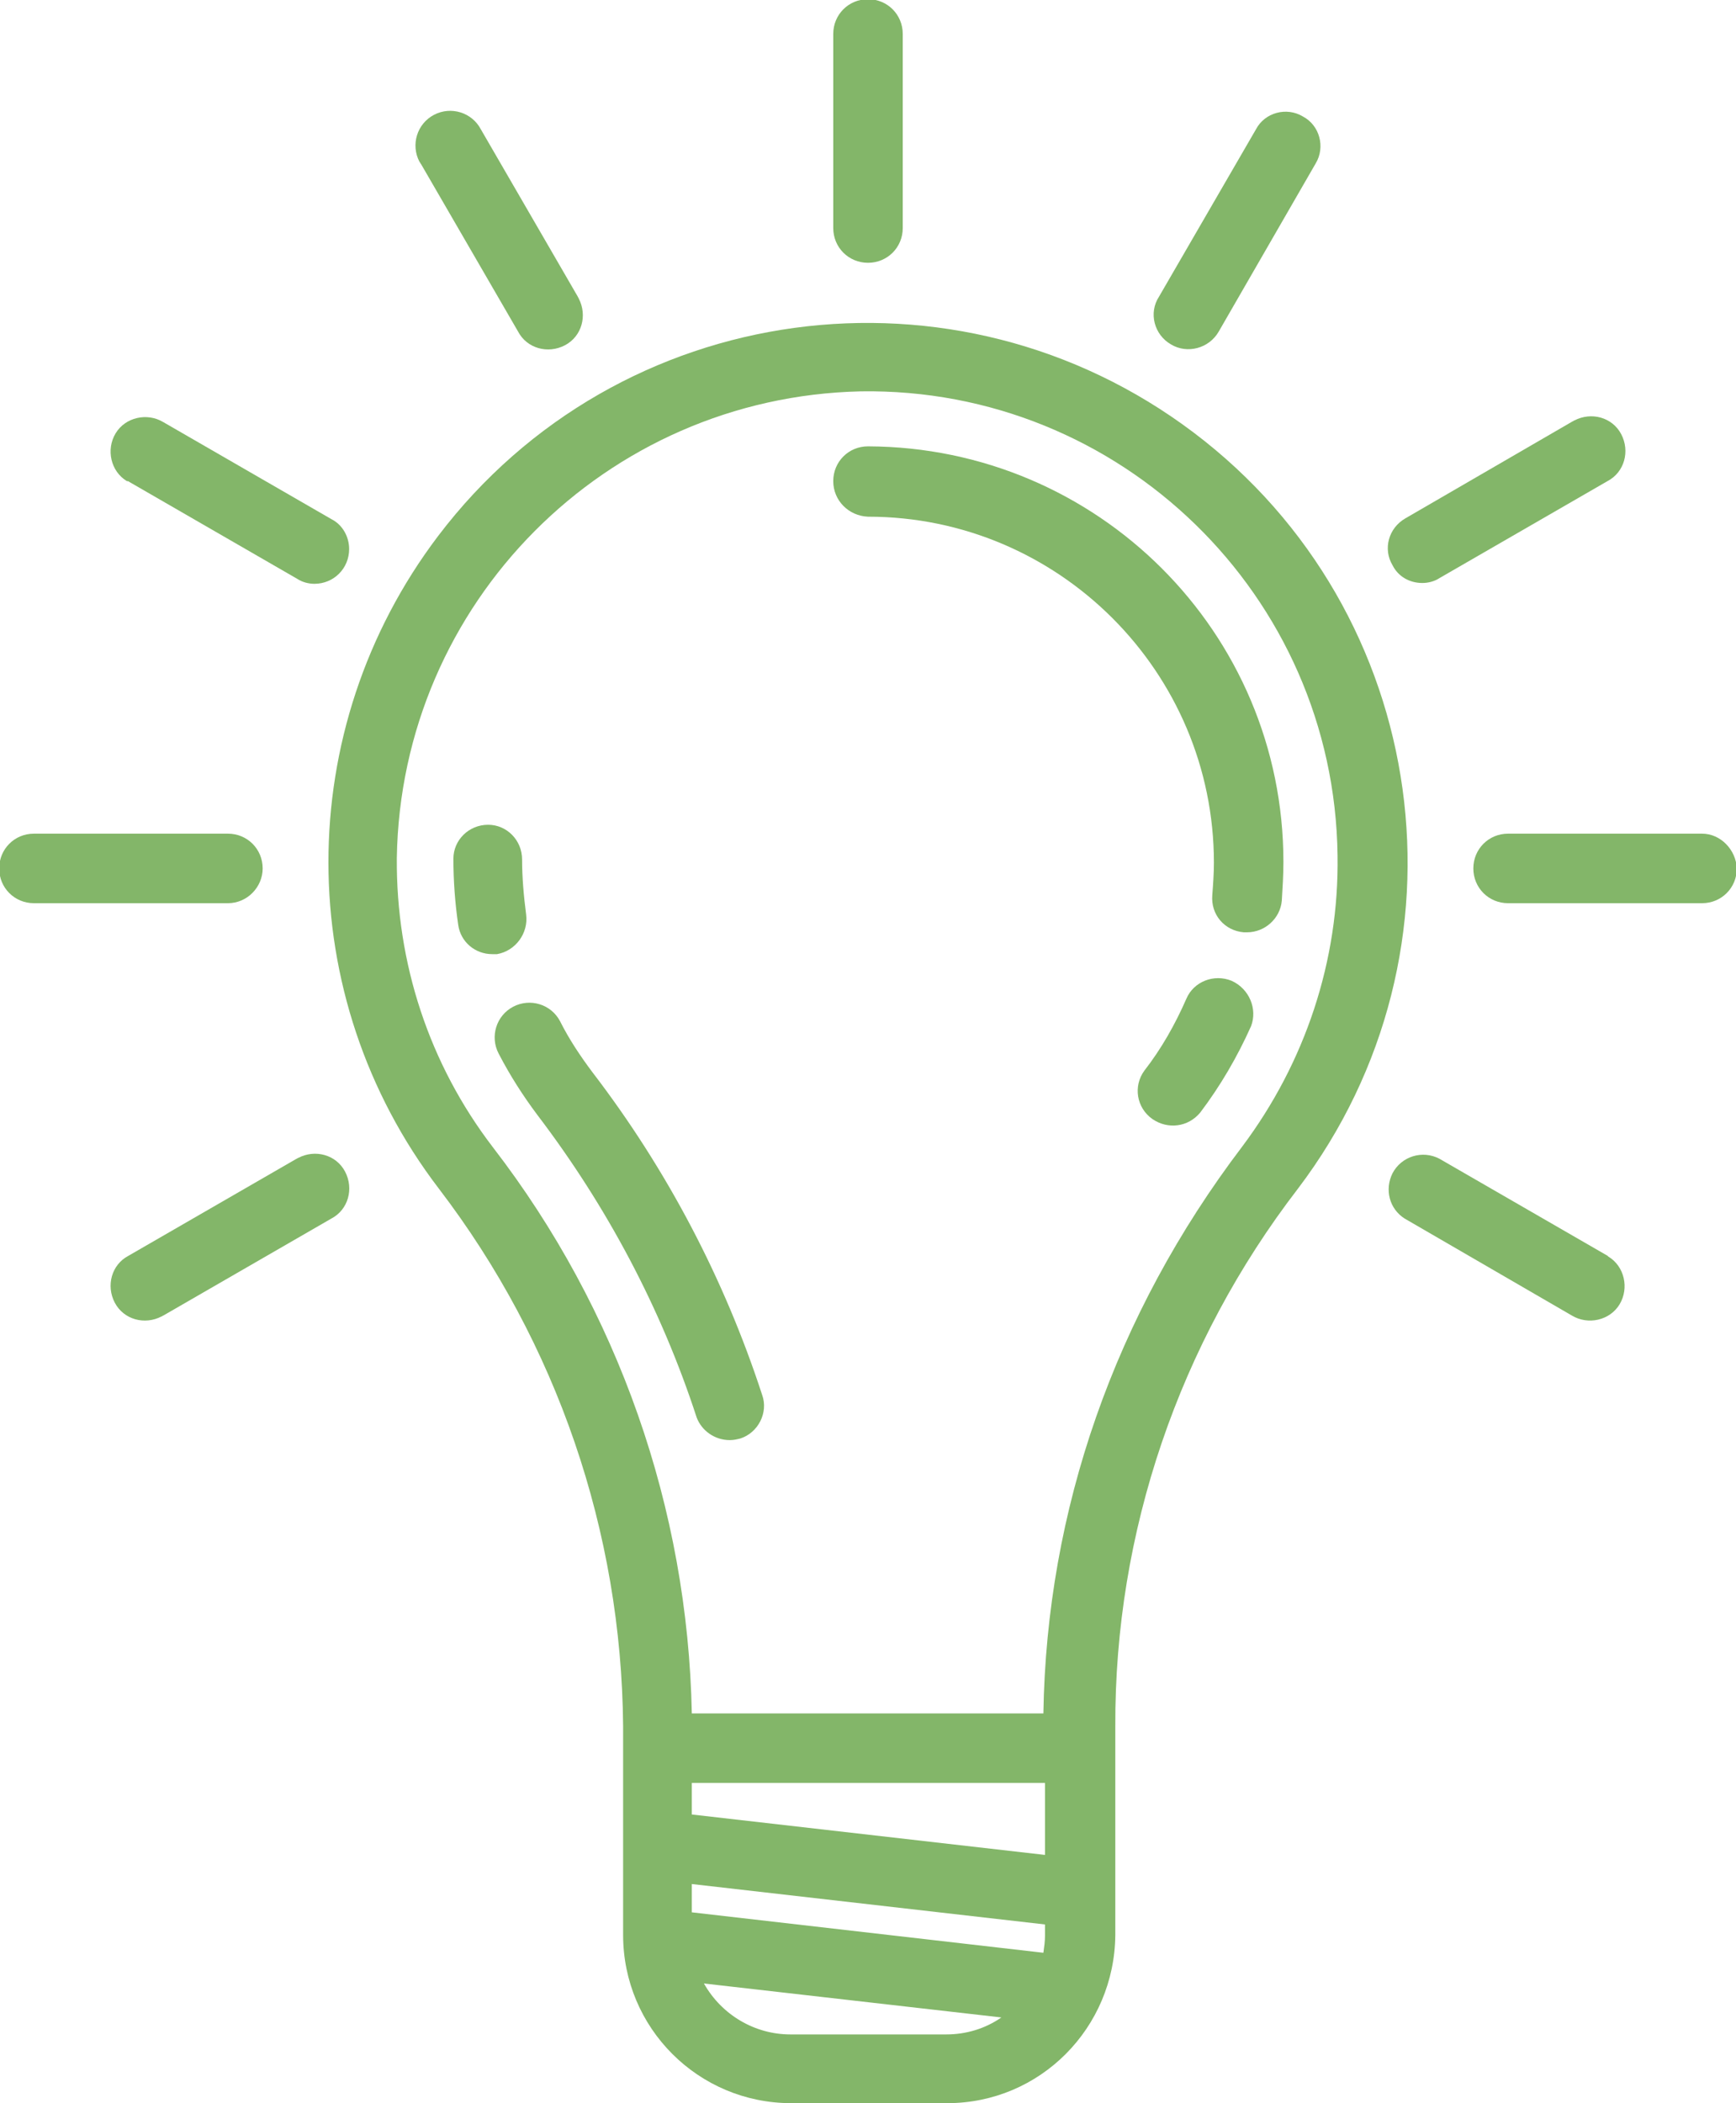<?xml version="1.0" encoding="utf-8"?>
<!-- Generator: Adobe Illustrator 23.0.0, SVG Export Plug-In . SVG Version: 6.00 Build 0)  -->
<svg version="1.1" id="Camada_1" xmlns="http://www.w3.org/2000/svg" xmlns:xlink="http://www.w3.org/1999/xlink" x="0px" y="0px"
	 viewBox="0 0 214.8 260.1" style="enable-background:new 0 0 214.8 260.1;" xml:space="preserve">
<style type="text/css">
	.st0{fill:#83B669;}
</style>
<title>Lampada</title>
<path class="st0" d="M160.6,147c22.3-29.4,16.5-71.3-12.9-93.5S76.5,36.9,54.2,66.3c-18.1,23.9-18.1,56.9,0.1,80.7
	c14.6,19.1,22.6,42.4,22.8,66.5v25.8c0,11.5,9.3,20.8,20.8,20.8h19.3c11.5,0,20.7-9.3,20.8-20.8v-25.8
	C137.9,189.5,145.9,166.1,160.6,147z M61,141.9c-7.9-10.3-12-22.8-11.9-35.8c0.5-31.5,25.8-57,57.4-57.7c32.1-0.5,58.6,25.2,59,57.4
	c0.2,13-4,25.6-11.8,36c-15.8,20.8-24.2,45-24.6,70.1H85.6C85.1,186.6,76.5,162,61,141.9z M85.6,236.5V233l43.7,5v1.4
	c0,0.7-0.1,1.4-0.2,2.1L85.6,236.5z M85.6,224.4v-3.9h43.7v8.9L85.6,224.4z M97.8,251.6c-4.4,0-8.5-2.4-10.7-6.3l36.8,4.2
	c-2,1.4-4.4,2.1-6.8,2.1L97.8,251.6z"/>
<path class="st0" d="M65.1,113.1c-0.3-2.3-0.5-4.6-0.5-6.8c0-2.4-1.9-4.3-4.2-4.3c-2.4,0-4.3,1.9-4.3,4.2l0,0c0,2.7,0.2,5.5,0.6,8.2
	c0.3,2.1,2.1,3.6,4.2,3.6c0.2,0,0.4,0,0.6,0C63.8,117.6,65.4,115.4,65.1,113.1L65.1,113.1z"/>
<path class="st0" d="M90.3,178.1c0.5,0,0.9-0.1,1.3-0.2c2.2-0.7,3.5-3.2,2.7-5.4c-4.7-14.4-11.8-27.9-21-39.9c-1.5-2-2.9-4.1-4-6.3
	c-1.1-2.1-3.7-2.9-5.8-1.8c-2.1,1.1-2.9,3.7-1.8,5.8l0,0c1.4,2.7,3,5.2,4.8,7.6c8.6,11.3,15.3,23.9,19.7,37.4
	C86.8,176.9,88.4,178.1,90.3,178.1L90.3,178.1z"/>
<path class="st0" d="M152.4,121.3c-2.2-0.9-4.7,0.1-5.6,2.2c-1.4,3.2-3.1,6.2-5.2,8.9c-1.4,1.9-1,4.6,1,6c1.9,1.3,4.4,1,5.9-0.8
	c2.5-3.3,4.6-6.9,6.3-10.7C155.6,124.8,154.6,122.3,152.4,121.3z"/>
<path class="st0" d="M107.4,63.9c23.6,0,42.8,19.2,42.8,42.8c0,1.3-0.1,2.7-0.2,4c-0.2,2.4,1.5,4.4,3.9,4.6h0.4
	c2.2,0,4.1-1.7,4.3-3.9c0.1-1.6,0.2-3.2,0.2-4.8c0-28.4-23-51.3-51.4-51.4c-2.4,0-4.3,1.9-4.3,4.3C103.1,61.9,105,63.8,107.4,63.9
	L107.4,63.9z"/>
<path class="st0" d="M107.4,32.5c2.4,0,4.3-1.9,4.3-4.3v-24c0-2.4-1.9-4.3-4.3-4.3c-2.4,0-4.3,1.9-4.3,4.3c0,0,0,0,0,0v24
	C103.1,30.6,105,32.5,107.4,32.5z"/>
<path class="st0" d="M64.1,41c1.1,2.1,3.7,2.8,5.8,1.7s2.8-3.7,1.7-5.8c0-0.1-0.1-0.1-0.1-0.2L59.5,16c-1.1-2.1-3.7-2.9-5.8-1.8
	c-2.1,1.1-2.9,3.7-1.8,5.8c0.1,0.1,0.1,0.2,0.2,0.3L64.1,41z"/>
<path class="st0" d="M198.9,155.3l-20.8-12c-2.1-1.1-4.7-0.3-5.8,1.8c-1,2-0.4,4.4,1.5,5.6l20.7,12c2,1.2,4.7,0.6,5.9-1.4
	c1.2-2,0.6-4.7-1.4-5.9C199,155.4,198.9,155.3,198.9,155.3z"/>
<path class="st0" d="M16,59.6l20.8,12c0.6,0.4,1.4,0.6,2.1,0.6c2.4,0,4.3-1.9,4.3-4.3c0-1.5-0.8-3-2.2-3.7l-20.8-12
	c-2-1.2-4.7-0.6-5.9,1.4c-1.2,2-0.6,4.7,1.4,5.9C15.8,59.5,15.9,59.5,16,59.6L16,59.6z"/>
<path class="st0" d="M210.6,103.1h-24c-2.4,0-4.3,1.9-4.3,4.3c0,2.4,1.9,4.3,4.3,4.3h24c2.4,0,4.3-1.9,4.3-4.3
	C214.8,105.1,212.9,103.1,210.6,103.1z"/>
<path class="st0" d="M32.5,107.4c0-2.4-1.9-4.3-4.3-4.3c0,0,0,0,0,0h-24c-2.4,0-4.3,1.9-4.3,4.3c0,2.4,1.9,4.3,4.3,4.3c0,0,0,0,0,0
	h24C30.6,111.7,32.5,109.7,32.5,107.4z"/>
<path class="st0" d="M176,72.1c0.7,0,1.5-0.2,2.1-0.6l20.8-12c2.1-1.1,2.8-3.7,1.7-5.8c-1.1-2.1-3.7-2.8-5.8-1.7
	c-0.1,0-0.1,0.1-0.2,0.1l-20.7,12c-2.1,1.2-2.8,3.8-1.6,5.8C173,71.3,174.4,72.1,176,72.1L176,72.1z"/>
<path class="st0" d="M36.7,143.3l-20.8,12c-2.1,1.1-2.8,3.7-1.7,5.8s3.7,2.8,5.8,1.7c0.1,0,0.1-0.1,0.2-0.1l20.8-12
	c2.1-1.1,2.8-3.7,1.7-5.8s-3.7-2.8-5.8-1.7C36.8,143.2,36.8,143.3,36.7,143.3z"/>
<path class="st0" d="M144.9,42.6c2,1.2,4.7,0.5,5.9-1.6l12-20.8c1.2-2,0.5-4.7-1.6-5.8c-2-1.2-4.7-0.5-5.8,1.6l0,0l-12,20.7
	C142.1,38.7,142.8,41.4,144.9,42.6C144.8,42.5,144.8,42.5,144.9,42.6L144.9,42.6z"/>
</svg>
